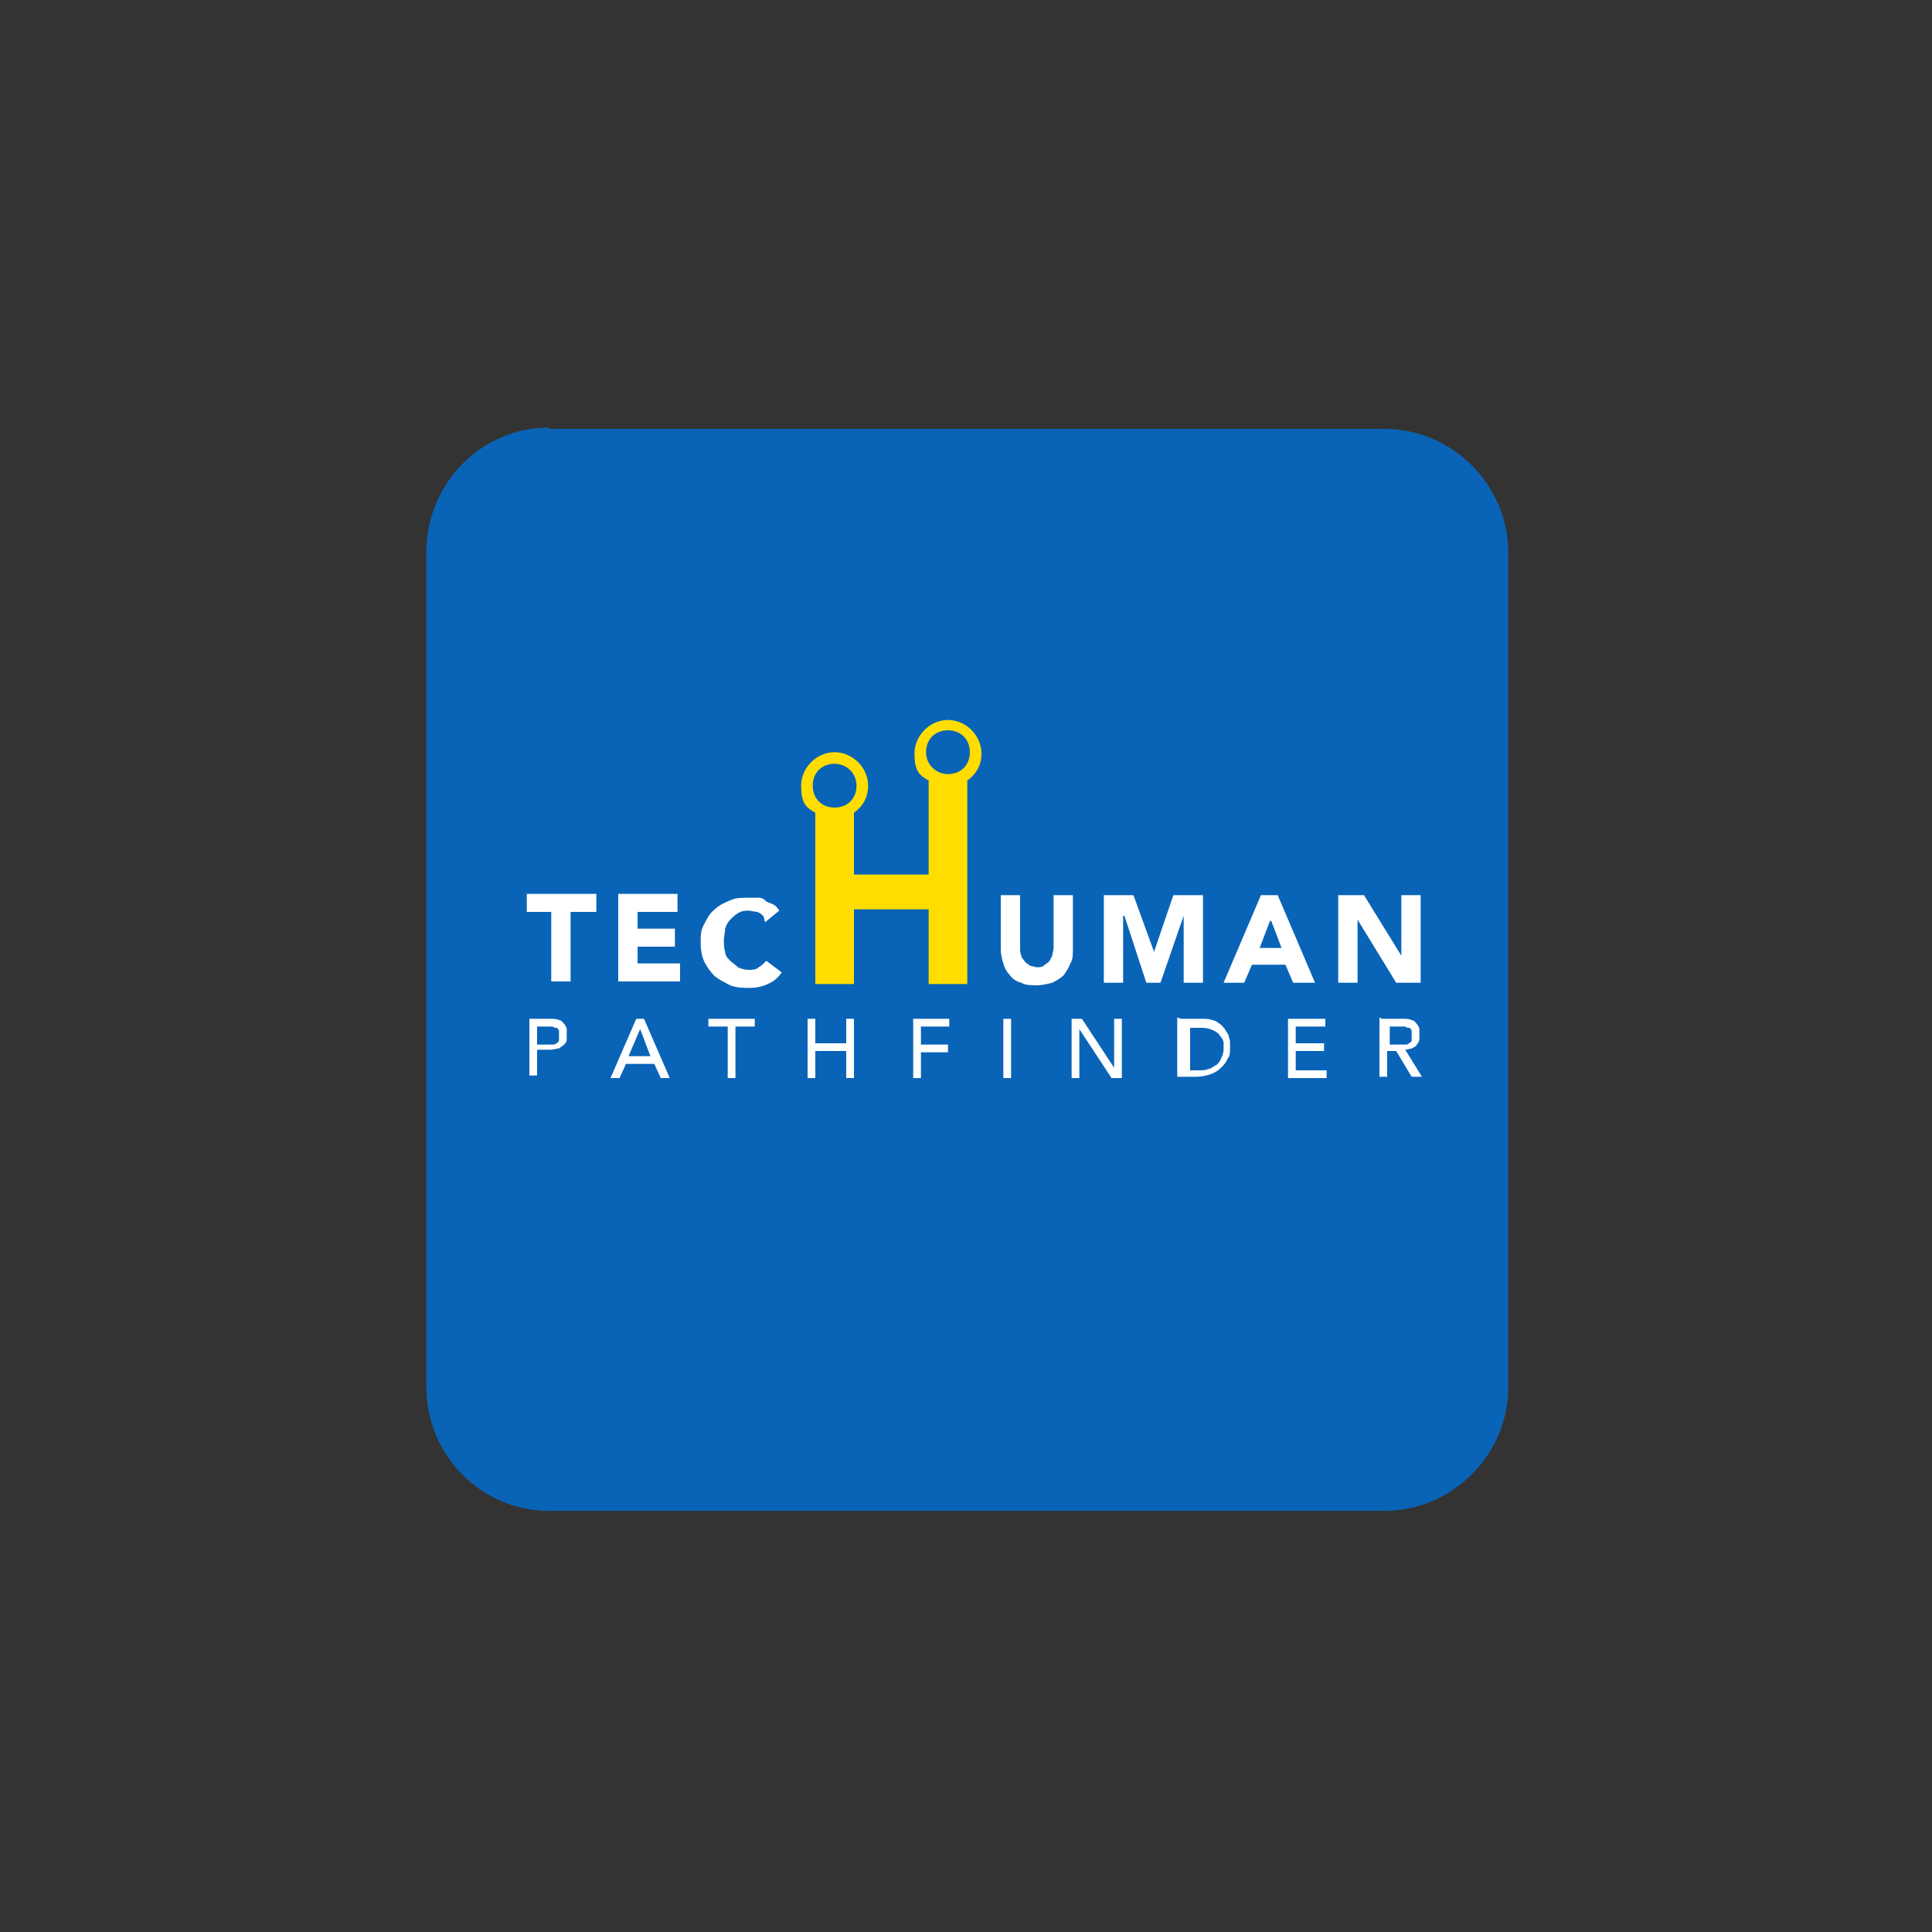 <?xml version="1.0" encoding="UTF-8"?>
<svg id="Layer_1" xmlns="http://www.w3.org/2000/svg" xmlns:xlink="http://www.w3.org/1999/xlink" version="1.1" viewBox="0 0 150 150">
  <rect x="0" y="0" width="150" height="150" fill="#333333" stroke="none"/>
  <!-- Generator: Adobe Illustrator 29.1.0, SVG Export Plug-In . SVG Version: 2.1.0 Build 142)  -->
  <defs>
    <style>
      .st0 {
        fill: none;
      }

      .st1 {
        fill: #0964b7;
      }

      .st2 {
        clip-path: url(#clippath-1);
      }

      .st3 {
        fill: #fff;
      }

      .st4 {
        fill: #fd0;
      }

      .st5 {
        clip-path: url(#clippath);
      }
    </style>
    <clipPath id="clippath">
      <rect class="st0" x="-32.4" y="-16.6" width="216" height="172.8"/>
    </clipPath>
    <clipPath id="clippath-1">
      <rect class="st0" x="-32.4" y="-16.6" width="216" height="172.8"/>
    </clipPath>
  </defs>
  <g id="Layer_11" data-name="Layer_1">
    <g id="Layer_1-2">
      <g id="Layer_1-21" data-name="Layer_1-2">
        <g id="Layer_1-2-2">
          <g id="Layer_1-2-21" data-name="Layer_1-2-2">
            <g id="Layer_1-2-2-2">
              <g id="Layer_2">
                <g id="Layer_2-2">
                  <path class="st1" d="M42.6,33.2c-5.2,0-9.5,4.3-9.5,9.7v64.8c0,5.2,4.2,9.6,9.5,9.6h64.9c5.2,0,9.6-4.3,9.6-9.6V42.9c0-5.3-4.4-9.6-9.6-9.6H42.6Z"/>
                </g>
              </g>
            </g>
          </g>
        </g>
      </g>
    </g>
  </g>
  <g class="st5">
    <polygon class="st3" points="42.8 70.8 40.9 70.8 40.9 69.4 46.3 69.4 46.3 70.8 44.3 70.8 44.3 76.2 42.8 76.2 42.8 70.8"/>
    <polygon class="st3" points="48 69.4 52.6 69.4 52.6 70.8 49.5 70.8 49.5 72.1 52.4 72.1 52.4 73.5 49.5 73.5 49.5 74.8 52.8 74.8 52.8 76.2 48 76.2 48 69.4"/>
    <g class="st2">
      <path class="st3" d="M59.3,71.2c-.1-.2-.3-.3-.5-.4-.2,0-.5-.1-.7-.1s-.5,0-.8.2c-.2.1-.4.3-.6.5-.2.2-.3.4-.4.7,0,.3-.1.6-.1.9s0,.6.1.9c0,.3.2.5.4.7.2.2.4.3.6.5.2.1.5.2.8.2s.6,0,.8-.2c.2-.1.4-.3.6-.5l1.2.9c-.3.4-.6.7-1.1.9-.4.2-.9.3-1.4.3s-1,0-1.5-.2c-.4-.2-.8-.4-1.2-.7-.3-.3-.6-.7-.8-1.1-.2-.4-.3-.9-.3-1.5s0-1,.3-1.5c.2-.4.4-.8.8-1.1.3-.3.7-.5,1.2-.7.4-.2.9-.2,1.5-.2s.4,0,.6,0c.2,0,.4,0,.6.2s.4.2.6.3c.2.1.4.3.5.5l-1.1.9Z"/>
      <path class="st3" d="M83.3,73.7c0,.4,0,.8-.2,1.1-.1.3-.3.6-.5.9-.2.2-.5.4-.9.6-.4.1-.8.2-1.2.2s-.9,0-1.2-.2c-.4-.1-.7-.3-.9-.6-.2-.2-.4-.5-.5-.9-.1-.3-.2-.7-.2-1.1v-4.2h1.5v4.1c0,.2,0,.4.1.6,0,.2.2.3.3.5.1.1.3.2.4.3.2,0,.4.1.5.1s.4,0,.5-.1.3-.2.4-.3c.1-.1.2-.3.3-.5,0-.2.1-.4.1-.6v-4.1h1.5v4.2Z"/>
      <polygon class="st3" points="85.7 69.5 88 69.5 89.6 73.9 89.6 73.9 91.1 69.5 93.4 69.5 93.4 76.3 91.9 76.3 91.9 71.1 91.9 71.1 90.1 76.3 89 76.3 87.3 71.1 87.2 71.1 87.2 76.3 85.7 76.3 85.7 69.5"/>
      <path class="st3" d="M98,69.5h1.2l2.9,6.8h-1.7l-.6-1.4h-2.6l-.6,1.4h-1.6l2.9-6.8ZM98.6,71.5l-.8,2.1h1.7l-.8-2.1Z"/>
      <polygon class="st3" points="103.9 69.5 105.9 69.5 108.8 74.2 108.8 74.2 108.8 69.5 110.3 69.5 110.3 76.3 108.4 76.3 105.4 71.4 105.4 71.4 105.4 76.3 103.9 76.3 103.9 69.5"/>
      <path class="st4" d="M76.2,58.5c0-1.4-1.2-2.6-2.6-2.6s-2.6,1.2-2.6,2.6.4,1.7,1.1,2.1v7.3h-5.8v-4.8c.7-.5,1.1-1.2,1.1-2.1,0-1.4-1.2-2.6-2.6-2.6s-2.6,1.2-2.6,2.6.4,1.7,1.1,2.1v13.3h3v-5.8h5.8v5.8h3v-15.8c.7-.5,1.1-1.2,1.1-2.1M64.8,59.3c.9,0,1.7.7,1.7,1.7s-.7,1.7-1.7,1.7-1.7-.7-1.7-1.7.7-1.7,1.7-1.7M73.6,60.1c-.9,0-1.7-.7-1.7-1.7s.7-1.7,1.7-1.7,1.7.7,1.7,1.7-.7,1.7-1.7,1.7"/>
      <path class="st3" d="M41.1,79.1h1.6c.3,0,.5,0,.7.1.2,0,.3.2.4.3.1.1.2.3.2.4,0,.2,0,.3,0,.4s0,.3,0,.4c0,.2-.1.3-.2.4-.1.1-.3.2-.4.3-.2,0-.4.1-.7.1h-1v2h-.6v-4.6ZM41.7,81.1h.8c.1,0,.2,0,.4,0,.1,0,.2,0,.3-.1,0,0,.2-.1.2-.2,0,0,0-.2,0-.4s0-.3,0-.4c0,0-.1-.2-.2-.2,0,0-.2,0-.3-.1-.1,0-.2,0-.4,0h-.8v1.5Z"/>
      <path class="st3" d="M49.4,79.1h.6l2,4.6h-.7l-.5-1.1h-2.2l-.5,1.1h-.7l2-4.6ZM50.5,82l-.8-2.1h0l-.9,2.1h1.7Z"/>
      <polygon class="st3" points="56.5 79.7 55 79.7 55 79.1 58.6 79.1 58.6 79.7 57.1 79.7 57.1 83.7 56.5 83.7 56.5 79.7"/>
      <polygon class="st3" points="62.7 79.1 63.3 79.1 63.3 81 65.7 81 65.7 79.1 66.3 79.1 66.3 83.7 65.7 83.7 65.7 81.6 63.3 81.6 63.3 83.7 62.7 83.7 62.7 79.1"/>
      <polygon class="st3" points="70.9 79.1 73.7 79.1 73.7 79.7 71.5 79.7 71.5 81.1 73.6 81.1 73.6 81.7 71.5 81.7 71.5 83.7 70.9 83.7 70.9 79.1"/>
      <rect class="st3" x="77.9" y="79.1" width=".6" height="4.6"/>
      <polygon class="st3" points="83.2 79.1 84 79.1 86.5 82.9 86.5 82.9 86.5 79.1 87.1 79.1 87.1 83.7 86.3 83.7 83.8 79.9 83.8 79.9 83.8 83.7 83.2 83.7 83.2 79.1"/>
      <path class="st3" d="M91.7,79.1h1.6c.3,0,.6,0,.8.1.2,0,.5.2.6.3.2.1.3.3.4.4.1.2.2.3.3.5,0,.2.1.3.1.5,0,.2,0,.3,0,.5,0,.3,0,.6-.2.8-.1.3-.3.5-.5.7-.2.2-.5.4-.8.5-.3.1-.7.2-1.1.2h-1.5v-4.6ZM92.3,83.1h.8c.3,0,.5,0,.7-.1.2,0,.4-.2.6-.3.2-.1.3-.3.4-.5.1-.2.2-.5.2-.7s0-.3,0-.5c0-.2-.1-.4-.3-.6-.1-.2-.3-.3-.5-.4-.2-.1-.5-.2-.9-.2h-.9v3.4Z"/>
      <polygon class="st3" points="100 79.1 102.9 79.1 102.9 79.7 100.6 79.7 100.6 81 102.8 81 102.8 81.6 100.6 81.6 100.6 83.1 103 83.1 103 83.7 100 83.7 100 79.1"/>
      <path class="st3" d="M107.3,79.1h1.6c.3,0,.5,0,.7.1.2,0,.3.2.4.3.1.1.2.3.2.4,0,.2,0,.3,0,.4s0,.3,0,.4c0,.1-.1.3-.2.4,0,.1-.2.2-.4.3-.1,0-.3.1-.5.1l1.3,2.1h-.8l-1.2-2h-.7v2h-.6v-4.6ZM107.9,81.1h.8c.1,0,.2,0,.4,0,.1,0,.2,0,.3-.1,0,0,.2-.1.2-.2,0,0,0-.2,0-.4s0-.3,0-.4c0,0-.1-.2-.2-.2,0,0-.2,0-.3-.1-.1,0-.2,0-.4,0h-.8v1.5Z"/>
    </g>
  </g>
</svg>